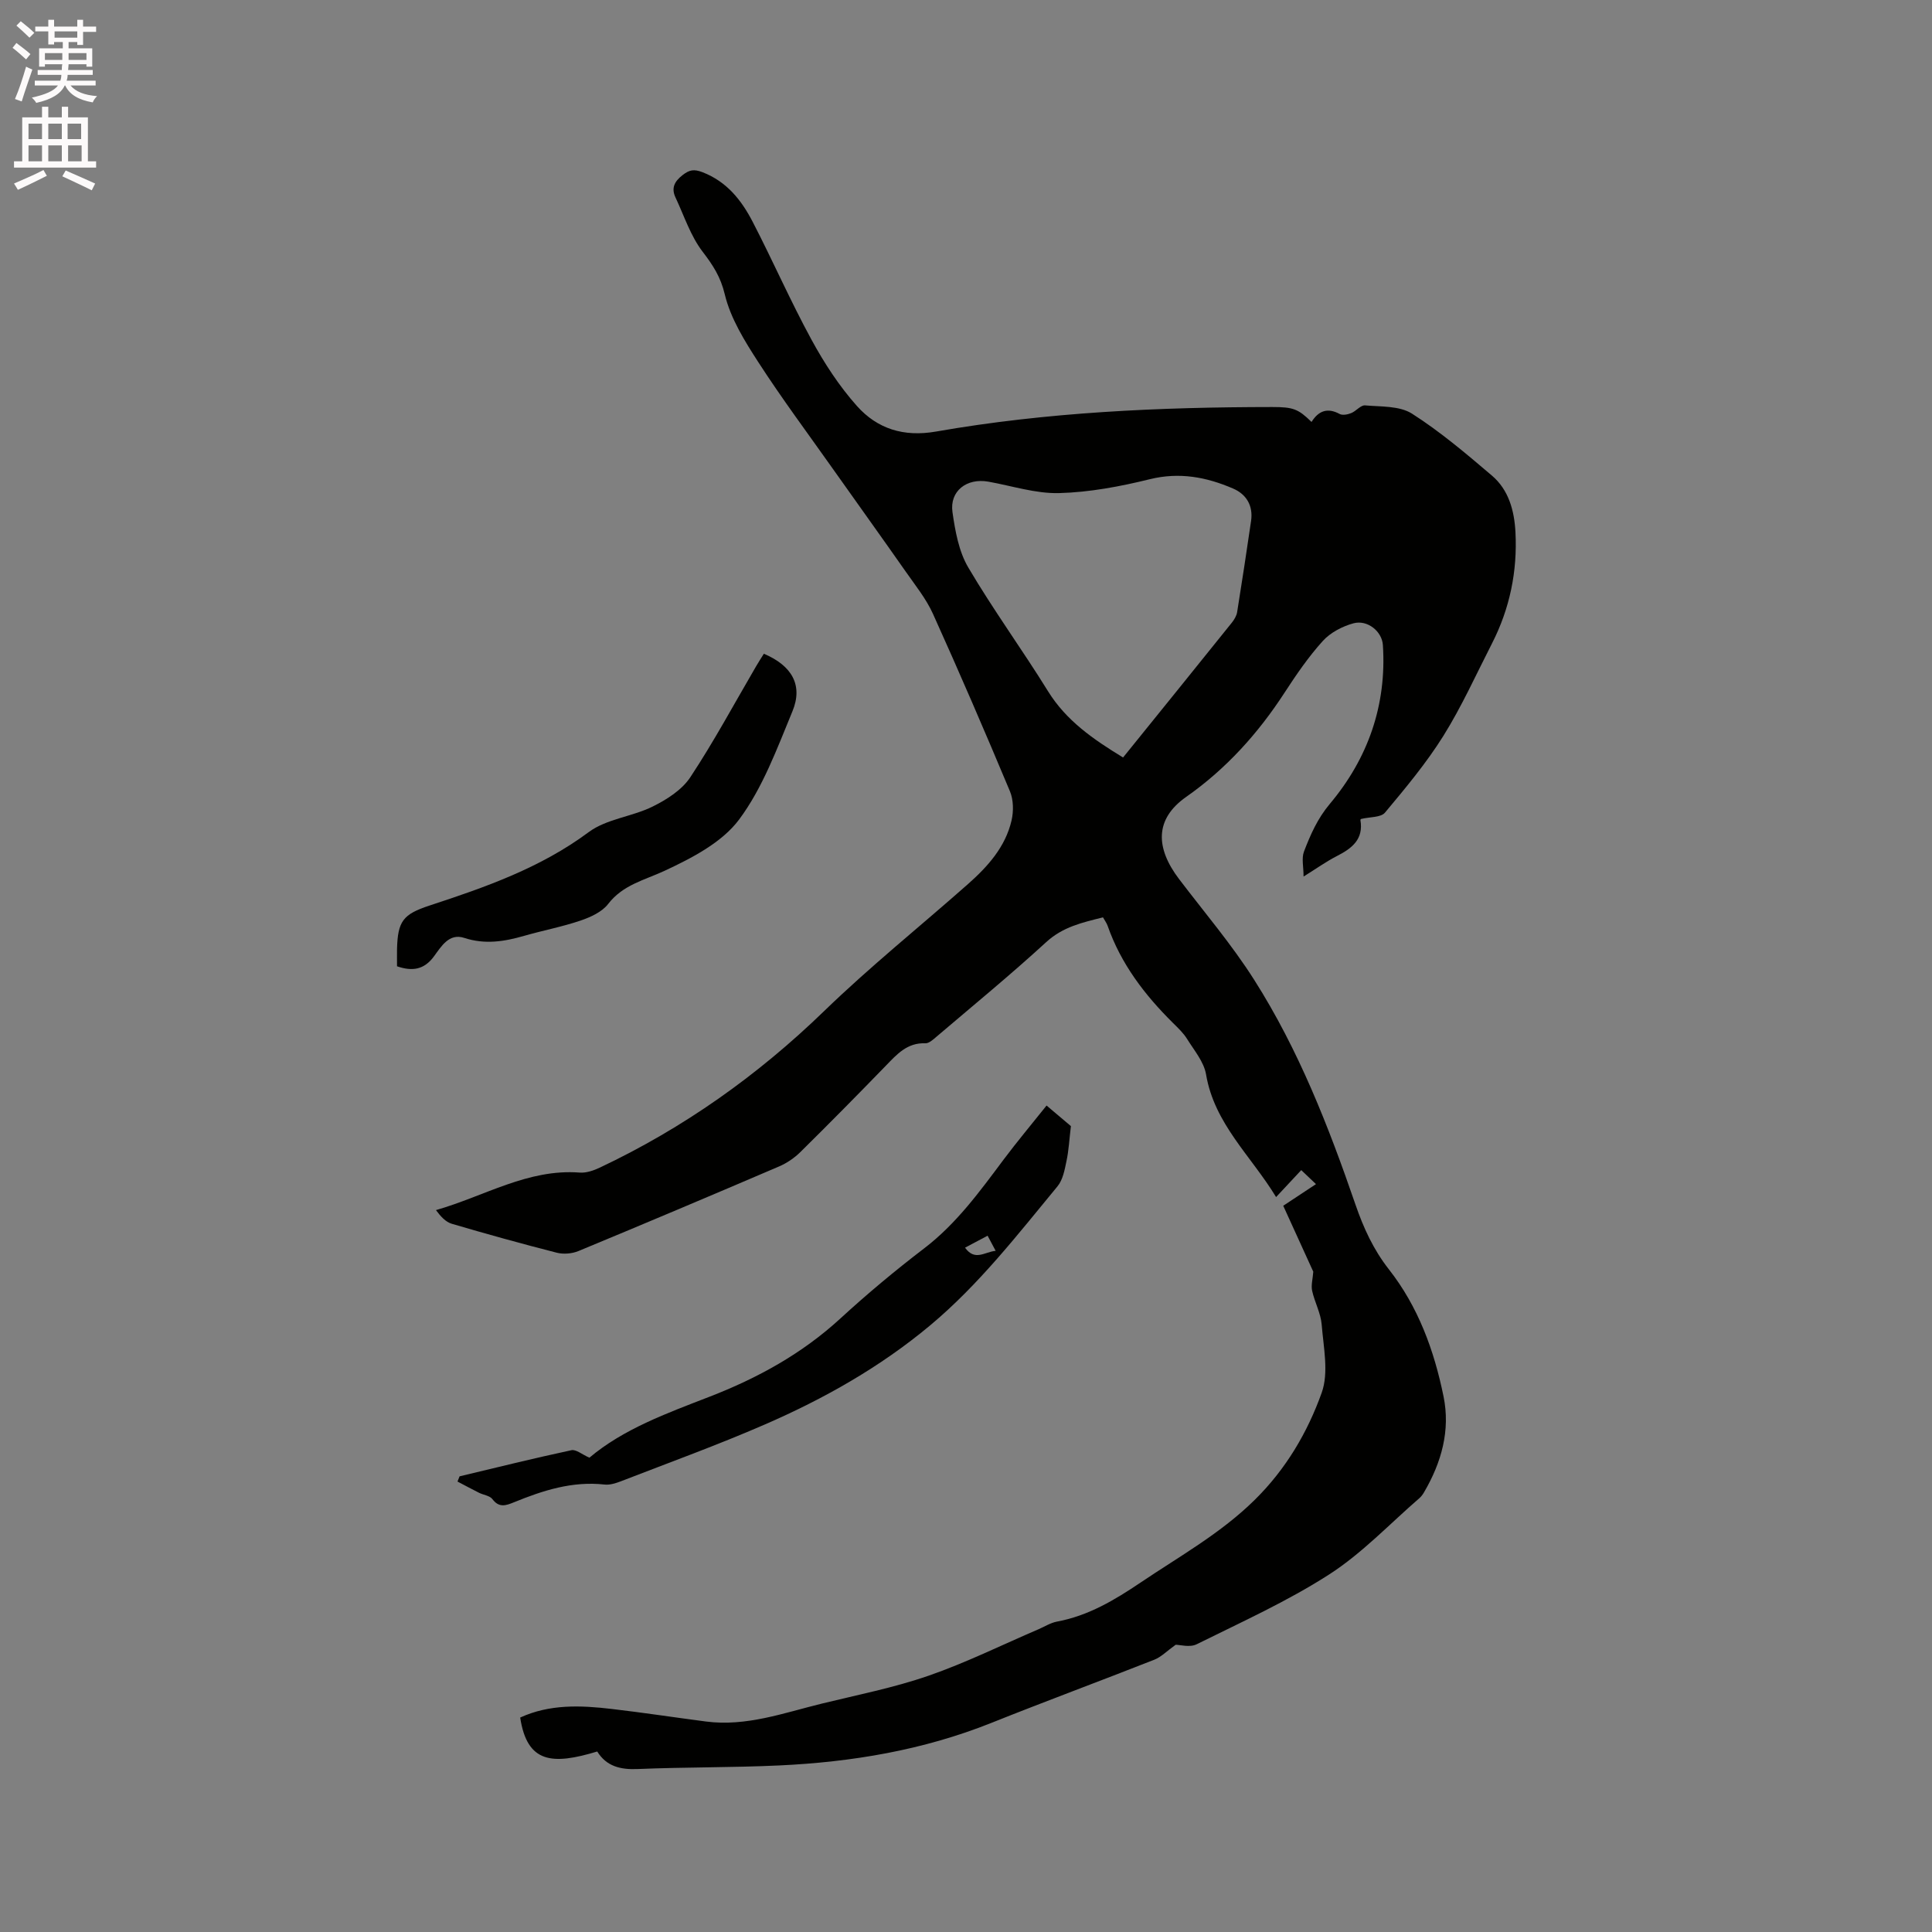<svg enable-background="new 0 0 400 400" viewBox="0 0 400 400" xmlns="http://www.w3.org/2000/svg"><rect x="0" y="0" width="400" height="400" fill="#808080" stroke="none"/><path d="m2.6 9.9.8-1c.9.7 1.9 1.4 2.9 2.3l-.9 1.1c-1.1-1-2-1.8-2.8-2.4zm.5 10.6c.9-2.1 1.6-4.3 2.3-6.7.4.2.8.4 1.3.6-.7 2.1-1.5 4.3-2.2 6.6zm.3-15.2.9-.9c1 .8 2 1.6 2.8 2.4l-1 1c-.9-.9-1.8-1.7-2.7-2.5zm12.6-1.2h1.2v1.4h2.7v1.1h-2.7v2.7h-1.2v-.6h-1.8v1.3h4.9v3.8h-1.2v-.5h-3.7c0 .4-.1.9-.1 1.2h5.1v1h-5.2c0 .5-.1.9-.2 1.2h6v1h-5.2c1.1 1.3 2.9 2 5.5 2.2-.4.4-.7.8-.9 1.3-2.9-.5-4.8-1.6-5.7-3.5h-.1c-.8 1.7-2.7 2.9-5.9 3.6-.2-.4-.6-.8-.9-1.1 2.8-.6 4.6-1.4 5.4-2.5h-4.8v-1h5.3c.1-.3.2-.7.2-1.2h-4.9v-1h5c0-.4 0-.8.1-1.2h-3.6v.5h-1.2v-3.8h4.9v-1.3h-1.8v.5h-1.2v-2.7h-2.7v-1h2.7v-1.4h1.2v1.4h4.8zm-6.7 8.3h3.6c0-.4 0-.9 0-1.4h-3.6zm1.9-4.6h4.8v-1.3h-4.7v1.3zm6.7 3.2h-3.7v1.4h3.7z" fill="#fcfafa"/><path d="m8.7 22.1h1.3v2.2h2.8v-2.2h1.3v2.2h4.1v9.1h1.7v1.3h-17v-1.3h1.7v-9.1h4.1zm.3 13.1.7 1.2c-1.8.9-3.8 1.9-6 2.9-.2-.4-.5-.8-.8-1.3 2.3-1 4.4-1.9 6.1-2.8zm-3.1-6.4h2.8v-3.2h-2.8zm0 4.6h2.8v-3.3h-2.8zm4.1-4.6h2.8v-3.2h-2.8zm0 4.6h2.8v-3.3h-2.8zm3.6 1.9c2.1.9 4.1 1.8 6.1 2.7l-.7 1.4c-2.2-1.1-4.2-2-6.1-2.9zm3.2-9.7h-2.8v3.2h2.8zm-2.7 7.8h2.8v-3.3h-2.8z" fill="#fcfafa"/><g fill="#010100"><path d="m271.9 263.29c-1.96-4.3-4.04-8.87-6.22-13.65 2.37-1.57 4.46-2.95 6.78-4.48-1.05-1-1.94-1.85-3.05-2.9-1.68 1.8-3.29 3.53-5.21 5.58-5.2-8.56-12.78-15.17-14.5-25.4-.44-2.6-2.46-4.97-3.93-7.34-.77-1.24-1.89-2.29-2.94-3.33-5.85-5.8-10.76-12.22-13.51-20.1-.2-.57-.59-1.08-.96-1.74-4.28 1.07-8.31 1.96-11.76 5.13-7.34 6.73-15.05 13.06-22.64 19.52-.7.6-1.6 1.45-2.37 1.42-3.78-.15-5.9 2.29-8.21 4.67-5.83 6.01-11.72 11.98-17.68 17.86-1.24 1.22-2.79 2.28-4.4 2.97-13.82 5.92-27.66 11.77-41.55 17.52-1.33.55-3.09.69-4.48.34-7.28-1.86-14.53-3.87-21.73-5.99-1.27-.37-2.31-1.52-3.28-2.83 10.06-2.88 19.04-8.59 29.75-7.77 1.37.11 2.91-.43 4.2-1.04 17.3-8.18 32.65-19.06 46.43-32.41 9.5-9.2 19.86-17.52 29.78-26.29 4.09-3.62 7.74-7.68 9.01-13.16.44-1.91.41-4.28-.34-6.06-5.15-12.3-10.43-24.55-15.92-36.7-1.41-3.13-3.65-5.9-5.64-8.75-4.98-7.11-10.04-14.15-15.05-21.23-5.19-7.35-10.58-14.57-15.46-22.12-2.84-4.39-5.77-9.09-6.96-14.06-.87-3.65-2.45-6.04-4.59-8.84-2.5-3.26-3.83-7.43-5.62-11.24-.91-1.93-.21-3.31 1.46-4.61 1.4-1.09 2.34-1.3 4.15-.6 5.03 1.95 8.05 5.79 10.36 10.24 4.18 8.07 7.83 16.43 12.18 24.41 2.65 4.87 5.76 9.65 9.44 13.77 4.2 4.69 9.64 6.44 16.34 5.27 23.02-4.03 46.31-5.06 69.64-5.08 4.33 0 5.37.4 8.12 3.09 1.43-2.29 3.28-3.03 5.82-1.65.6.32 1.67.11 2.39-.18 1.02-.41 1.97-1.67 2.86-1.6 3.29.29 7.13.07 9.71 1.7 5.87 3.74 11.25 8.31 16.57 12.84 3.49 2.97 4.64 7.29 4.87 11.72.42 8.09-1.17 15.81-4.87 23.05-3.28 6.41-6.25 13.02-10.05 19.11-3.52 5.63-7.83 10.79-12.1 15.9-.84 1.01-3.07.86-4.91 1.3.07-.08-.2.1-.17.23.68 3.99-1.75 5.86-4.86 7.45-2.24 1.15-4.32 2.64-6.91 4.25 0-2.02-.45-3.79.09-5.19 1.34-3.48 2.77-6.78 5.35-9.86 7.89-9.39 11.8-20.45 10.98-32.9-.19-2.81-3.19-5.27-6.1-4.48-2.3.63-4.77 1.92-6.34 3.66-2.97 3.28-5.51 7-7.93 10.72-5.49 8.45-12.11 15.78-20.37 21.57-6.52 4.58-6.36 10.55-1.45 17.01 5.25 6.91 10.92 13.56 15.55 20.86 9.19 14.46 15.41 30.37 20.96 46.51 1.67 4.86 3.73 9.35 6.92 13.42 6.08 7.74 9.38 16.81 11.32 26.32 1.44 7.04-.43 13.66-4.02 19.81-.26.45-.58.9-.97 1.24-6.17 5.34-11.87 11.41-18.67 15.79-8.67 5.58-18.19 9.87-27.46 14.47-1.41.7-3.47.1-4.34.1-1.81 1.29-2.98 2.52-4.41 3.09-11.22 4.42-22.53 8.6-33.73 13.08-14.15 5.66-28.93 8.12-44.03 8.82-9.73.45-19.49.33-29.23.74-3.58.15-6.45-.56-8.36-3.63-9.29 2.81-14.51 2.45-15.95-7.03 6.09-2.8 12.51-2.54 18.94-1.78 6.52.76 13.01 1.75 19.51 2.6 8.36 1.09 16.12-1.78 24.01-3.71 7.4-1.81 14.93-3.29 22.11-5.78 7.76-2.69 15.18-6.37 22.74-9.61 1.26-.54 2.48-1.33 3.8-1.58 6.52-1.21 11.97-4.47 17.38-8.12 8.07-5.44 16.57-10.16 23.61-17.11 6.45-6.36 10.91-13.95 13.85-22.18 1.49-4.18.36-9.39-.01-14.09-.19-2.37-1.46-4.64-1.98-7.01-.24-1.15.13-2.43.24-3.94zm-39.38-106.46c7.6-9.41 15.07-18.63 22.5-27.89.51-.64 1-1.44 1.12-2.23 1.01-6.27 1.96-12.56 2.88-18.85.46-3.14-.95-5.52-3.72-6.71-5.51-2.38-11.12-3.45-17.27-1.93-6.12 1.51-12.46 2.7-18.73 2.87-4.87.13-9.79-1.5-14.68-2.37-4.47-.79-8.04 1.94-7.42 6.31.56 3.92 1.31 8.14 3.27 11.46 5.15 8.75 11.16 16.98 16.51 25.62 3.79 6.12 9.36 9.95 15.54 13.72z"/><path d="m95.15 305.66c7.71-1.84 15.4-3.75 23.15-5.41.97-.21 2.22.89 3.73 1.55 7.02-5.93 15.98-9.18 24.86-12.62 9.95-3.85 19.15-8.9 27.1-16.2 5.54-5.09 11.33-9.92 17.31-14.49 6.7-5.11 11.52-11.77 16.47-18.39 2.79-3.72 5.78-7.29 8.91-11.21 1.98 1.68 3.72 3.14 5.04 4.26-.33 2.72-.44 5-.91 7.21-.38 1.82-.75 3.91-1.87 5.26-8.29 10.04-16.28 20.36-26.37 28.79-10.35 8.64-21.95 15.18-34.21 20.51-9.79 4.26-19.85 7.9-29.8 11.76-1.06.41-2.29.8-3.38.68-6.67-.75-12.77 1.22-18.79 3.68-1.65.67-3.06 1.18-4.44-.66-.54-.72-1.85-.86-2.78-1.32-1.5-.75-2.97-1.55-4.45-2.32.14-.36.29-.72.43-1.08zm104.65-47.34c2.06 2.85 4.05.87 6.34.65-.64-1.2-1.11-2.07-1.67-3.13-1.63.86-3.01 1.59-4.67 2.48z"/><path d="m82.2 200.06c0-1.25-.02-2.41 0-3.57.15-5.78 1.24-7.2 6.71-9 11.57-3.8 22.98-7.78 32.99-15.22 3.68-2.73 8.97-3.18 13.22-5.28 2.92-1.44 6.07-3.45 7.8-6.07 4.9-7.41 9.12-15.27 13.61-22.95.52-.9 1.09-1.77 1.62-2.62 5.8 2.46 8.15 6.5 5.92 11.91-3.19 7.71-6.15 15.84-11.05 22.42-3.56 4.77-9.79 7.98-15.43 10.61-4.19 1.95-8.61 2.88-11.69 6.88-1.27 1.65-3.64 2.72-5.72 3.43-3.8 1.29-7.78 2.04-11.64 3.15-4.12 1.19-8.13 1.84-12.43.43-3.13-1.03-4.75 1.77-6.26 3.82-2.04 2.78-4.48 3.15-7.65 2.06z"/></g></svg>
